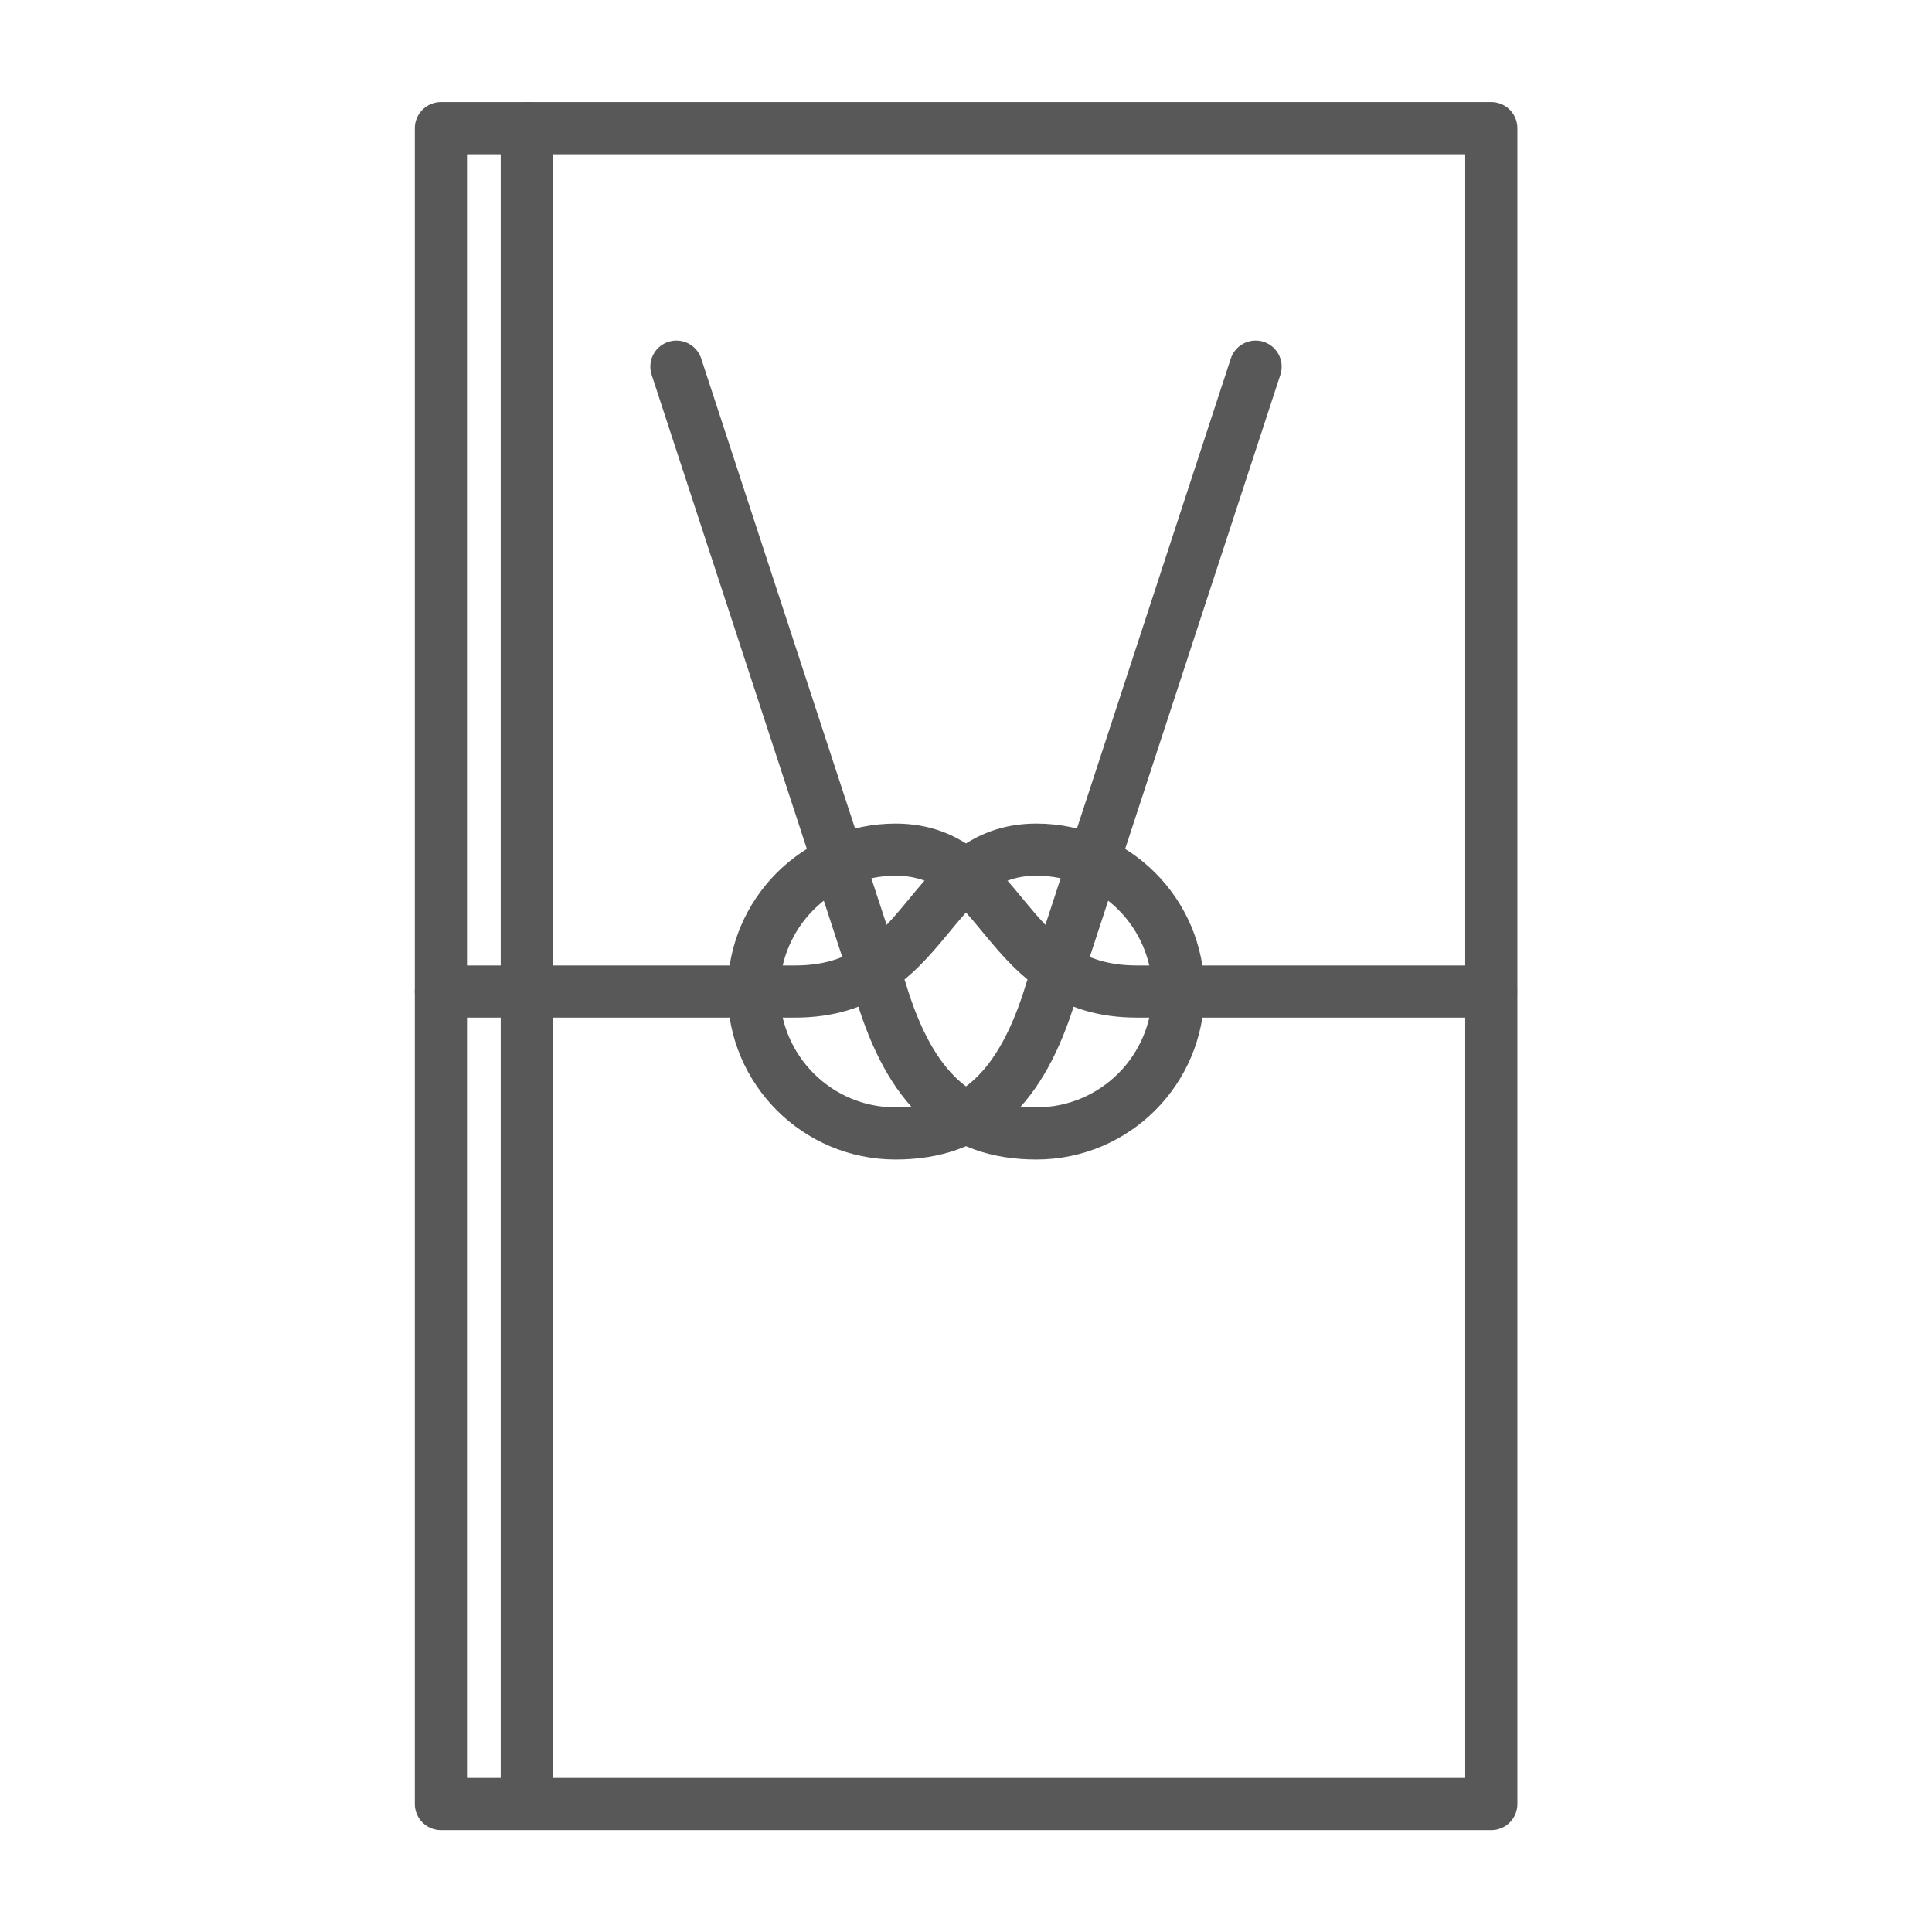 <?xml version="1.0" encoding="UTF-8"?>
<svg id="a" data-name="レイヤー 1" xmlns="http://www.w3.org/2000/svg" width="90" height="90" viewBox="0 0 90 90">
  <defs>
    <style>
      .b {
        fill: none;
        stroke: #585859;
        stroke-linecap: round;
        stroke-linejoin: round;
        stroke-width: 2.43px;
      }
    </style>
  </defs>
  <rect class="b" x="20.54" y="5.97" width="48.93" height="78.07"/>
  <line class="b" x1="24.54" y1="84.03" x2="24.54" y2="5.97"/>
  <path class="b" d="M58.49,17.08l-9.53,29.11c-1.37,4.53-3.59,6.61-7.24,6.61s-6.61-2.96-6.61-6.61,2.96-6.61,6.61-6.61c5.17,0,4.92,6.61,11.24,6.61h16.5"/>
  <path class="b" d="M31.51,17.08l9.53,29.11c1.37,4.53,3.59,6.61,7.24,6.61s6.61-2.96,6.61-6.61-2.96-6.61-6.61-6.61c-5.17,0-4.92,6.61-11.24,6.61h-16.5"/>
</svg>